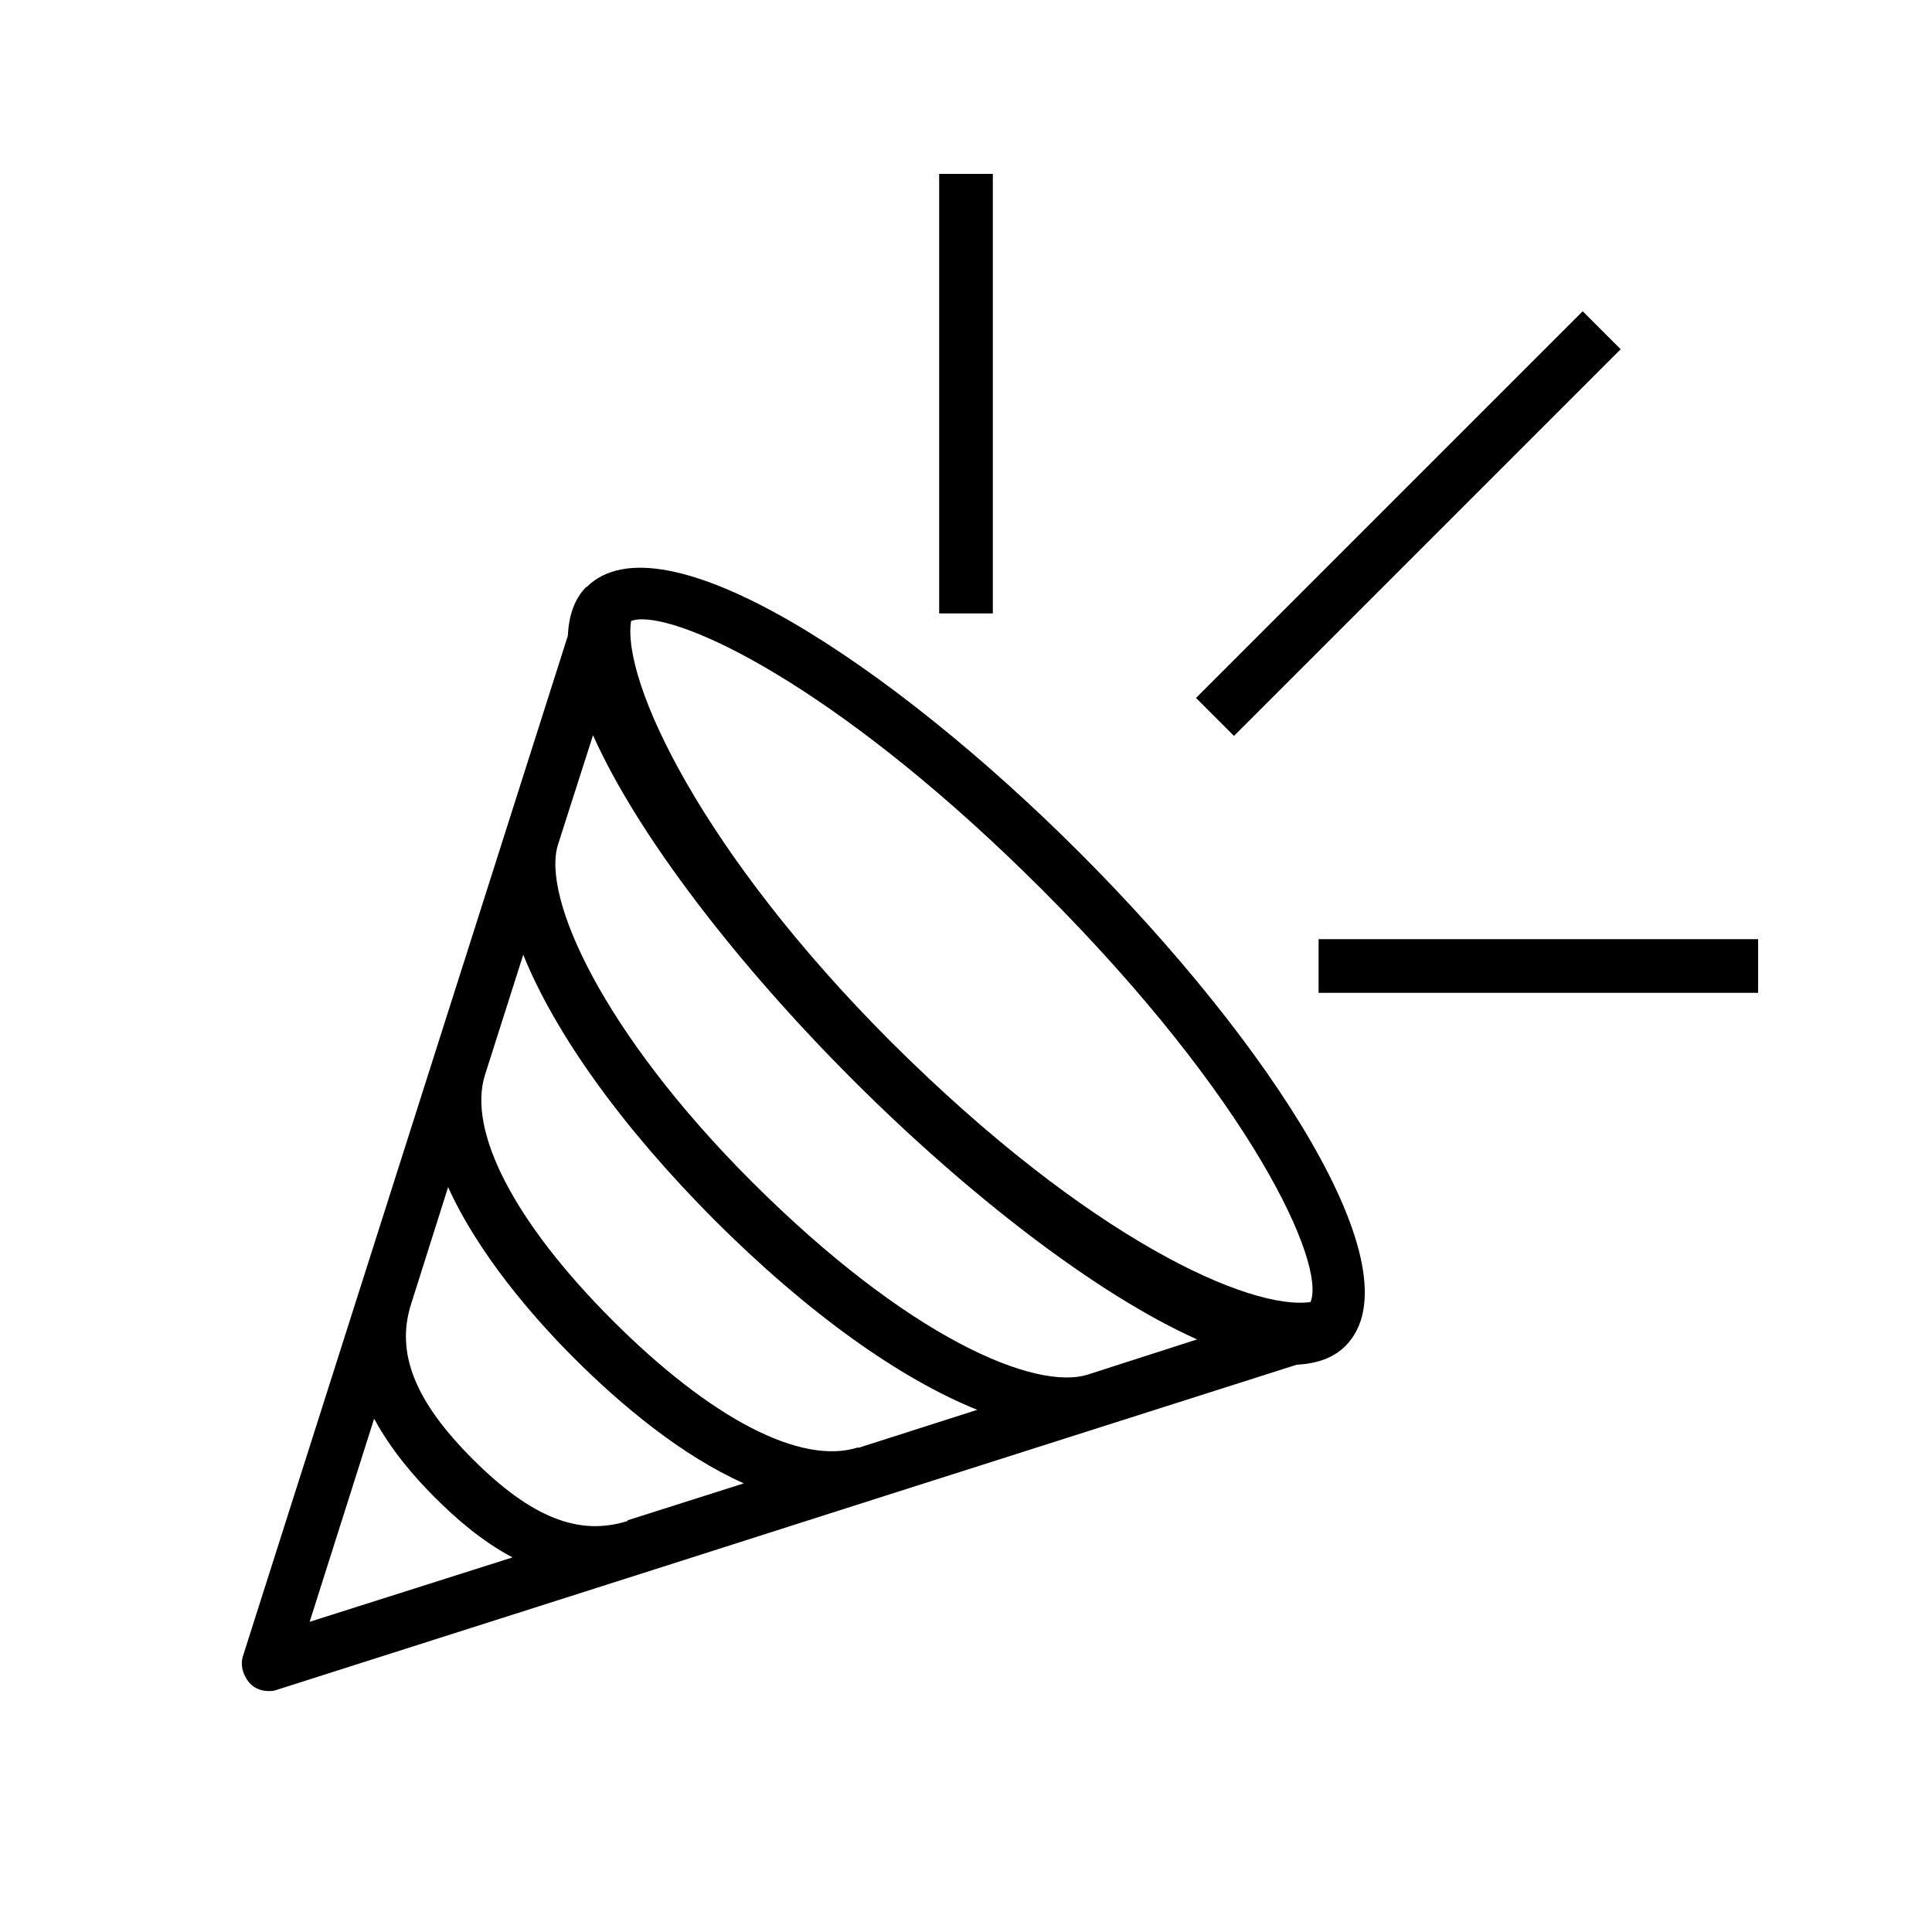 <?xml version="1.0" encoding="UTF-8"?><svg id="path" xmlns="http://www.w3.org/2000/svg" viewBox="0 0 36 36"><path d="m10.93,10.93c-.23.23-.33.54-.35.92l-6.05,19c-.06.18,0,.37.12.51.09.1.22.15.35.15.05,0,.1,0,.15-.02l6.84-2.18s0,0,0,0h0s4.29-1.37,4.29-1.37c0,0,0,0,0,0h0s7.88-2.51,7.88-2.51c.37-.02.68-.12.91-.35,1.39-1.39-1.44-5.68-4.95-9.19-3.51-3.51-7.8-6.34-9.19-4.95Zm11.37,14.03l-2.02.65h0c-.98.32-3.36-.68-6.28-3.6-2.76-2.76-3.92-5.3-3.6-6.28h0s.65-2.03.65-2.03c.84,1.88,2.71,4.29,4.84,6.42s4.54,4,6.42,4.84Zm-15.32,1.49c.31.57.73,1.06,1.12,1.45.39.39.88.82,1.45,1.12l-3.78,1.2,1.2-3.78Zm4.72,1.89c-.91.29-1.8-.06-2.89-1.15-1.08-1.08-1.44-1.98-1.15-2.89h0s.69-2.18.69-2.18c.56,1.24,1.58,2.42,2.34,3.18.89.89,2.02,1.83,3.17,2.34l-2.17.69h0Zm4.29-1.37c-1.06.34-2.74-.53-4.58-2.37-1.82-1.82-2.71-3.53-2.37-4.58h0s.71-2.23.71-2.23c.59,1.46,1.82,3.19,3.55,4.93,1.76,1.76,3.47,2.97,4.91,3.55l-2.22.71h0Zm8.44-2.71c-1.13.17-4.14-1.17-7.83-4.85-3.52-3.52-5.02-6.72-4.84-7.84.06-.02.12-.03.2-.03,1,0,3.88,1.46,7.46,5.04,3.92,3.92,5.29,6.98,5,7.68Z"/><rect x="21.15" y="9.25" width="10.19" height="1" transform="translate(.79 21.42) rotate(-45)"/><rect x="24.57" y="17.5" width="8.19" height="1"/><rect x="17.5" y="3.24" width="1" height="8.19"/></svg>
